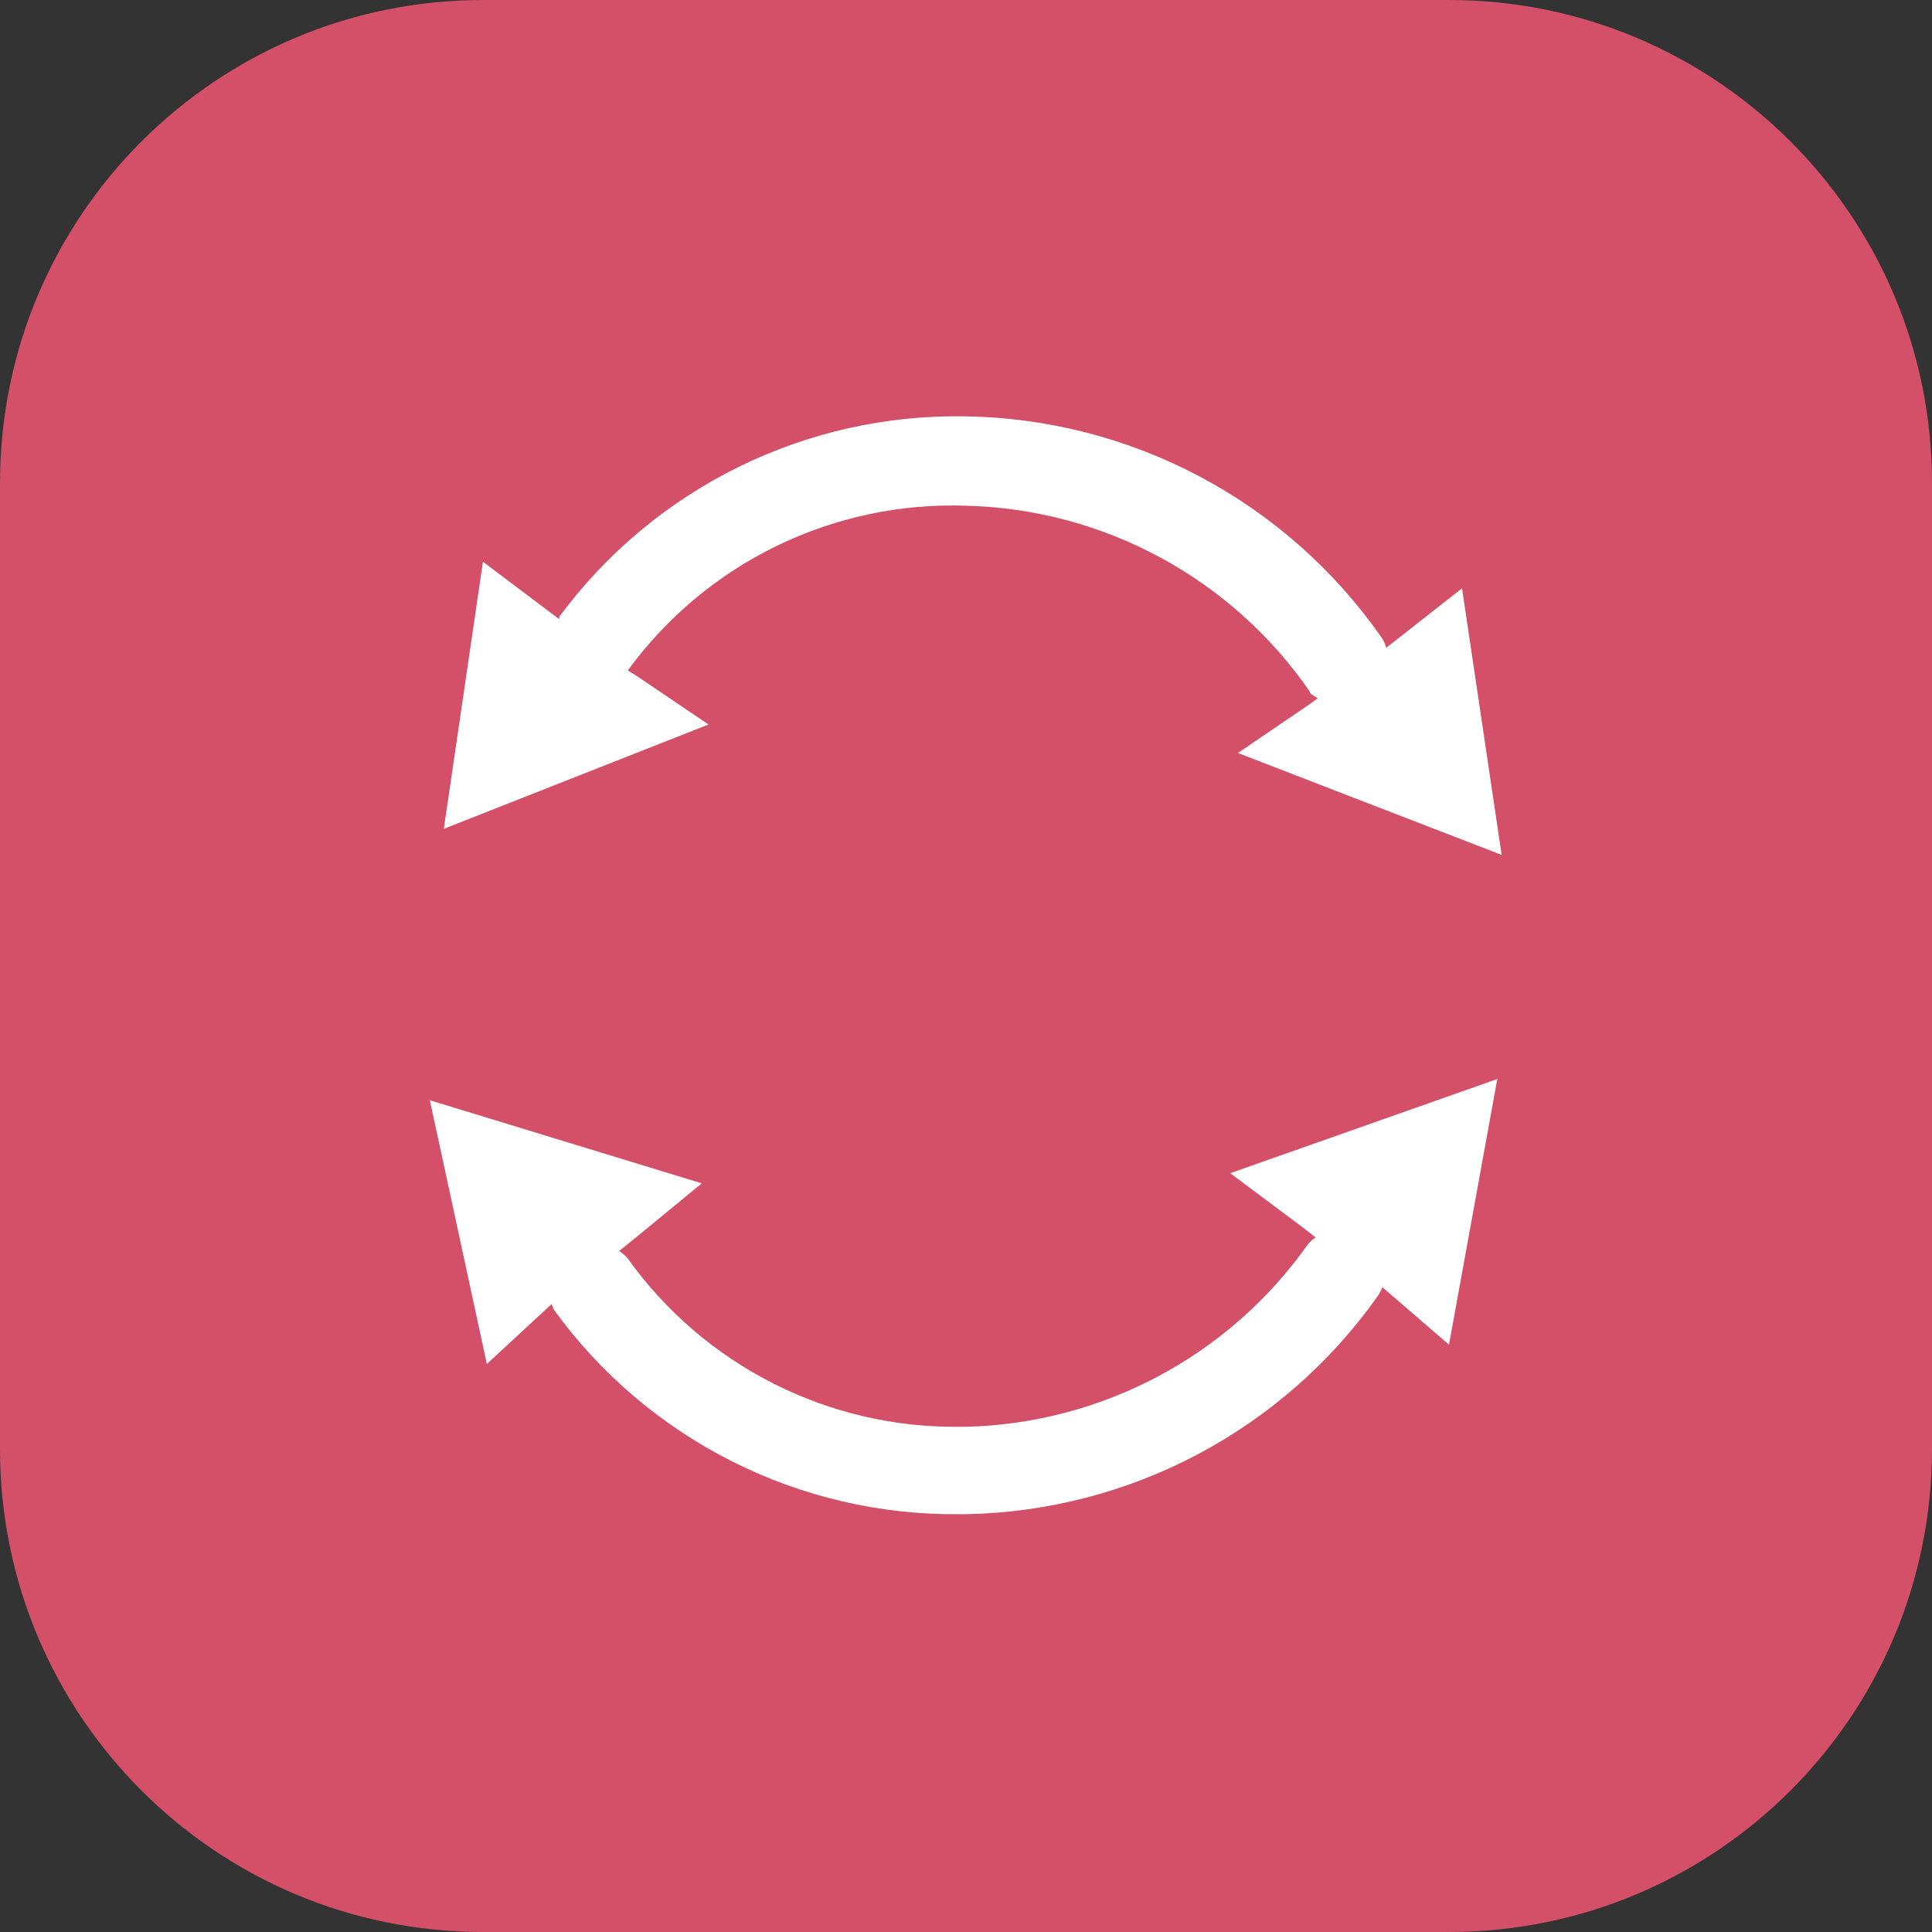 <svg width="40" height="40" viewBox="0 0 40 40" fill="none" xmlns="http://www.w3.org/2000/svg">
<rect x="0" y="0" width="40" height="40" fill="#333333" stroke="none"/>
<g clip-path="url(#clip0_3294_5336)">
<path d="M30 0H10C4.477 0 0 4.477 0 10V30C0 35.523 4.477 40 10 40H30C35.523 40 40 35.523 40 30V10C40 4.477 35.523 0 30 0Z" fill="#D44F68"/>
<path d="M13.19 14L12.999 13.88C13.799 12.783 14.855 11.899 16.075 11.305C17.296 10.71 18.643 10.424 20 10.47C21.406 10.505 22.784 10.872 24.021 11.541C25.259 12.21 26.32 13.162 27.119 14.32C27.119 14.38 27.23 14.41 27.279 14.46L27.099 14.59L25.63 15.59L31.09 17.7L30.27 12.18L28.779 13.35L28.7 13.41C28.677 13.327 28.64 13.249 28.59 13.18C27.62 11.796 26.336 10.66 24.843 9.868C23.349 9.075 21.69 8.648 20 8.62C18.366 8.589 16.75 8.949 15.285 9.671C13.82 10.393 12.549 11.456 11.579 12.77C11.579 12.77 11.579 12.77 11.579 12.82L9.999 11.63L9.189 17.16L14.669 15L13.19 14Z" fill="white"/>
<path d="M26.93 25.38L27.24 25.62C27.18 25.658 27.126 25.705 27.08 25.76C26.277 26.899 25.218 27.834 23.989 28.49C22.76 29.146 21.394 29.506 20 29.54H19.88C18.538 29.558 17.211 29.251 16.013 28.645C14.815 28.039 13.781 27.152 13 26.06C12.948 25.999 12.887 25.945 12.82 25.9L13.13 25.65L14.53 24.5L8.9 22.78L10.08 28.24L11.42 27L11.47 27.12C12.43 28.443 13.692 29.518 15.152 30.254C16.611 30.99 18.226 31.366 19.86 31.35H20C21.674 31.318 23.318 30.893 24.798 30.11C26.277 29.326 27.553 28.206 28.52 26.84C28.561 26.781 28.595 26.717 28.62 26.65L30 27.84L31 22.34L25.47 24.29L26.93 25.38Z" fill="white"/>
</g>
<defs>
<clipPath id="clip0_3294_5336">
<rect width="40" height="40" fill="white"/>
</clipPath>
</defs>
</svg>

